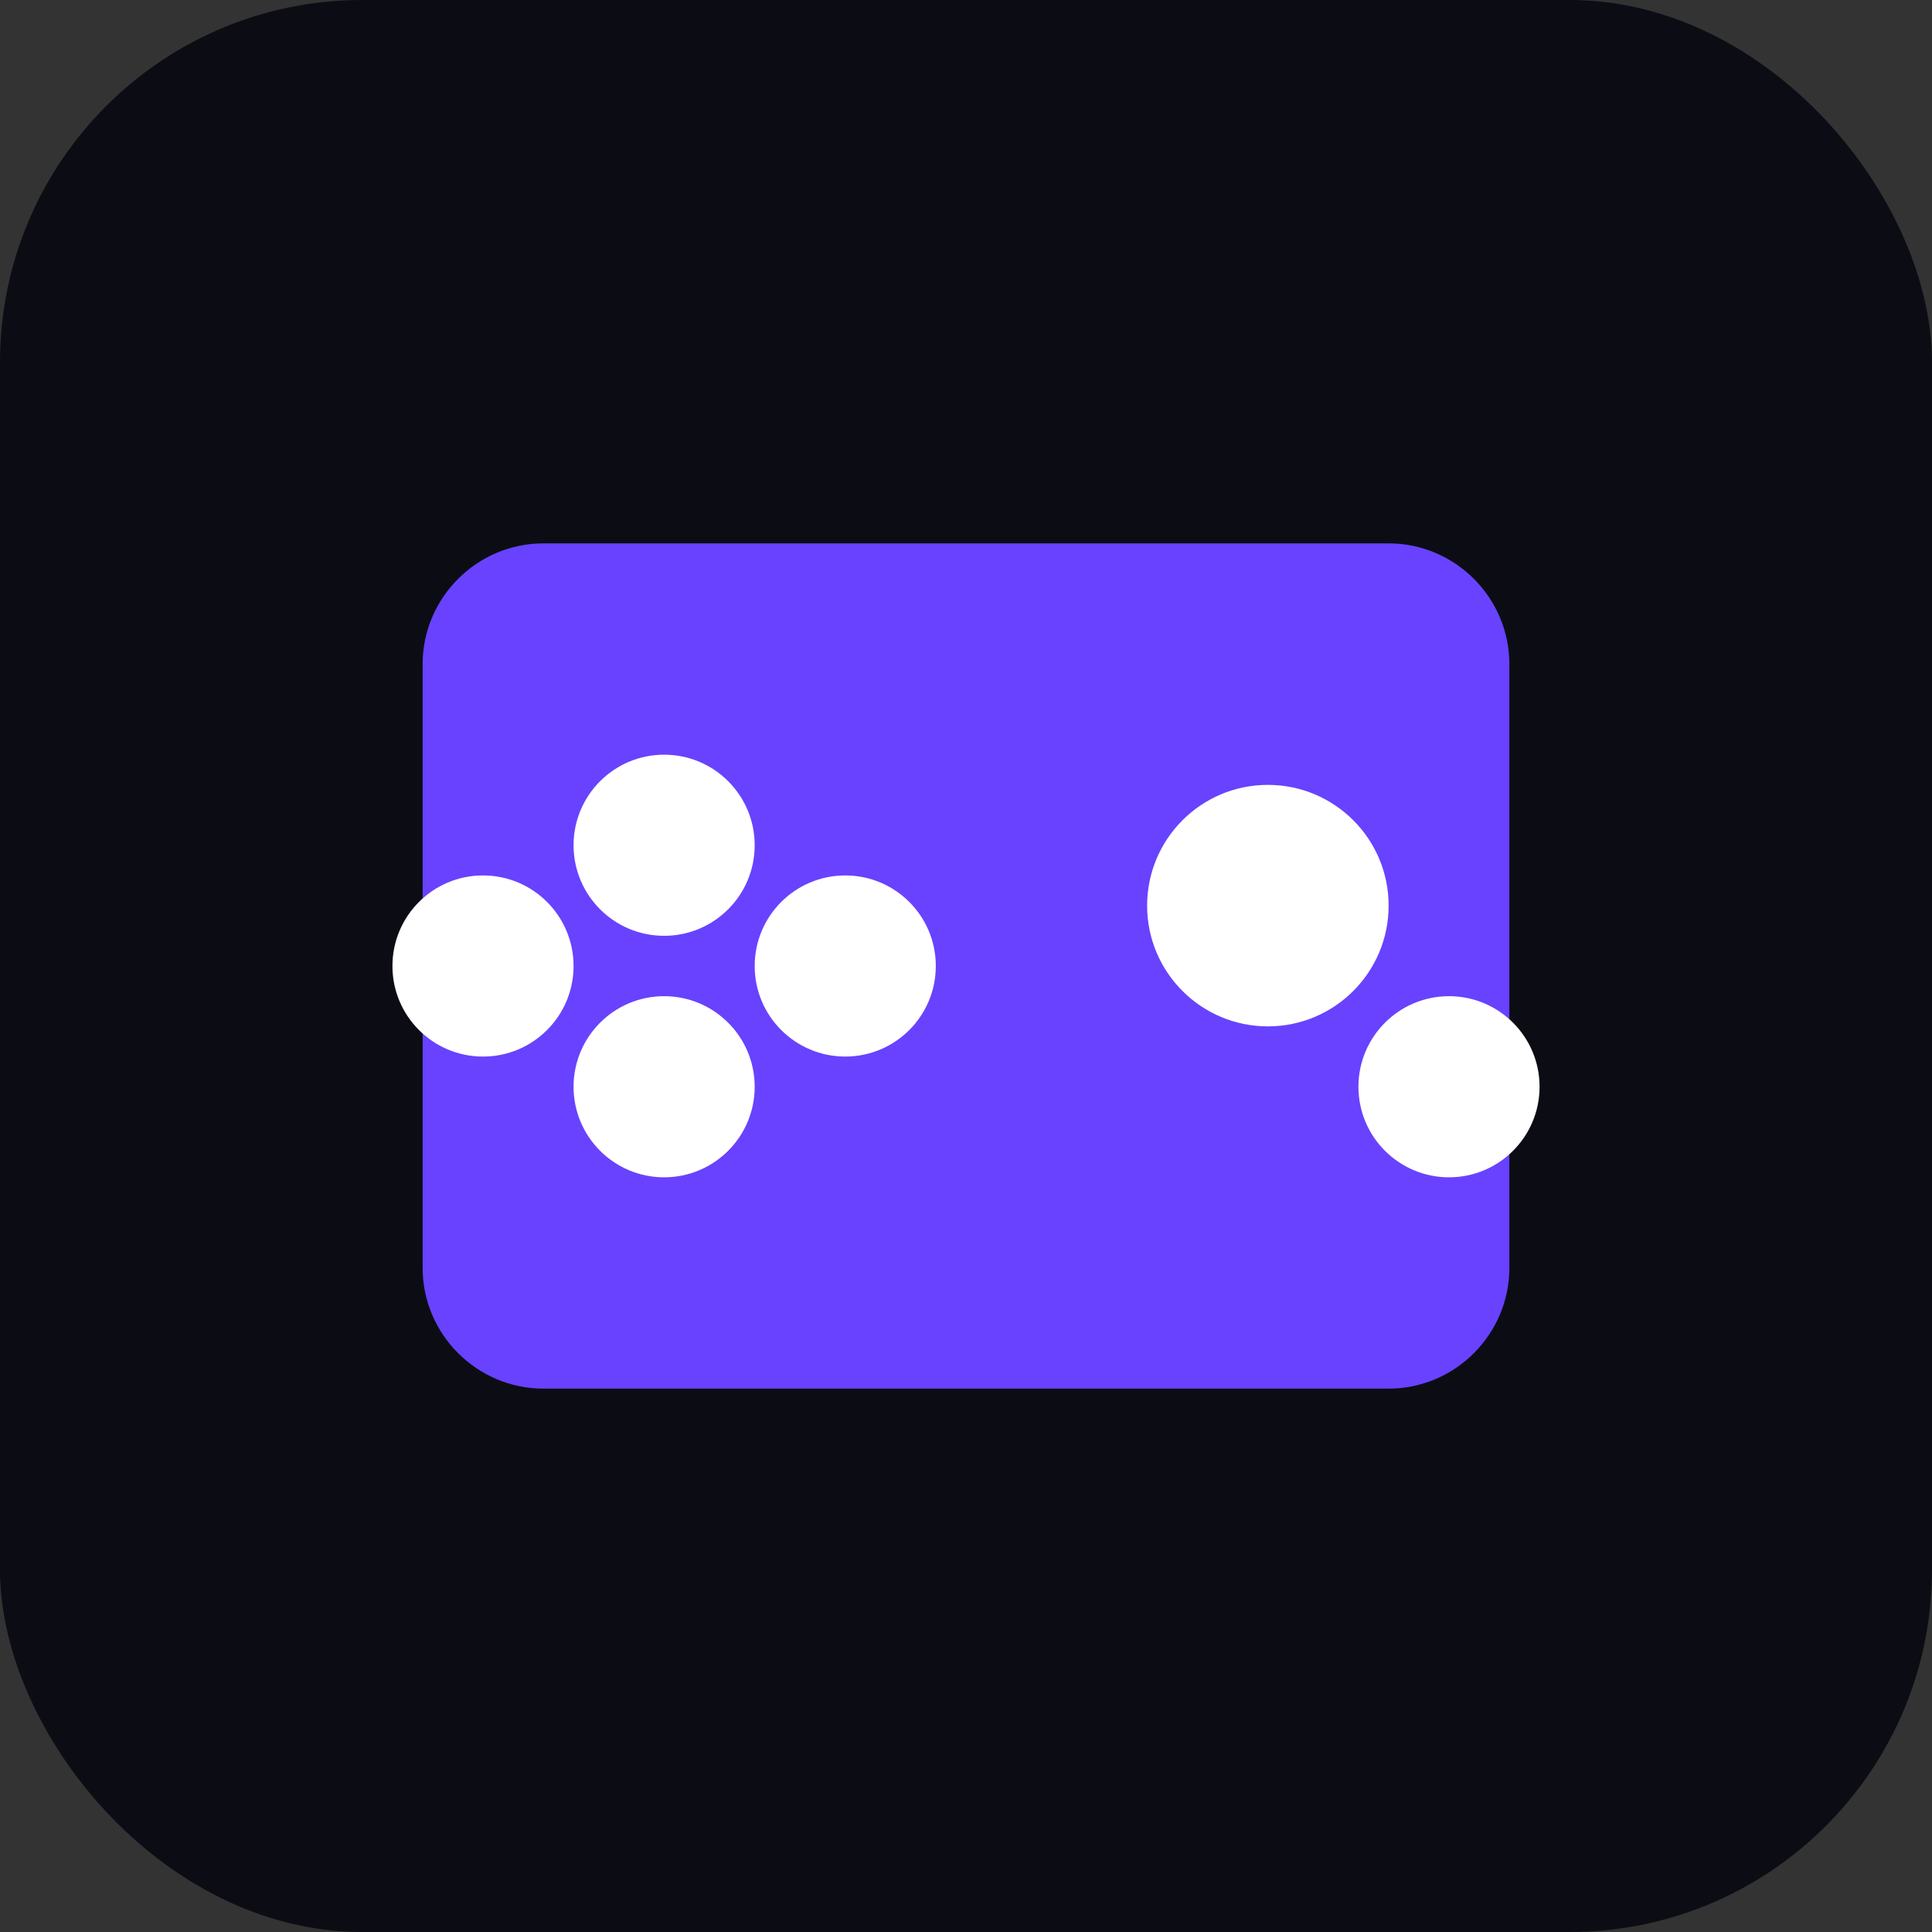 <svg xmlns="http://www.w3.org/2000/svg" viewBox="0 0 32 32">
  <rect x="0" y="0" width="32" height="32" fill="#333333" stroke="none"/>
  <rect width="32" height="32" rx="6" fill="#0c0d14"/>
  <path d="M7 11c0-1.1.9-2 2-2h14c1.1 0 2 .9 2 2v10c0 1.1-.9 2-2 2H9c-1.1 0-2-.9-2-2V11z" fill="#6842ff"/>
  <circle cx="11" cy="14" r="1.5" fill="#fff"/>
  <circle cx="11" cy="18" r="1.5" fill="#fff"/>
  <circle cx="14" cy="16" r="1.5" fill="#fff"/>
  <circle cx="8" cy="16" r="1.5" fill="#fff"/>
  <circle cx="21" cy="15" r="2" fill="#fff"/>
  <circle cx="24" cy="18" r="1.5" fill="#fff"/>
</svg>
